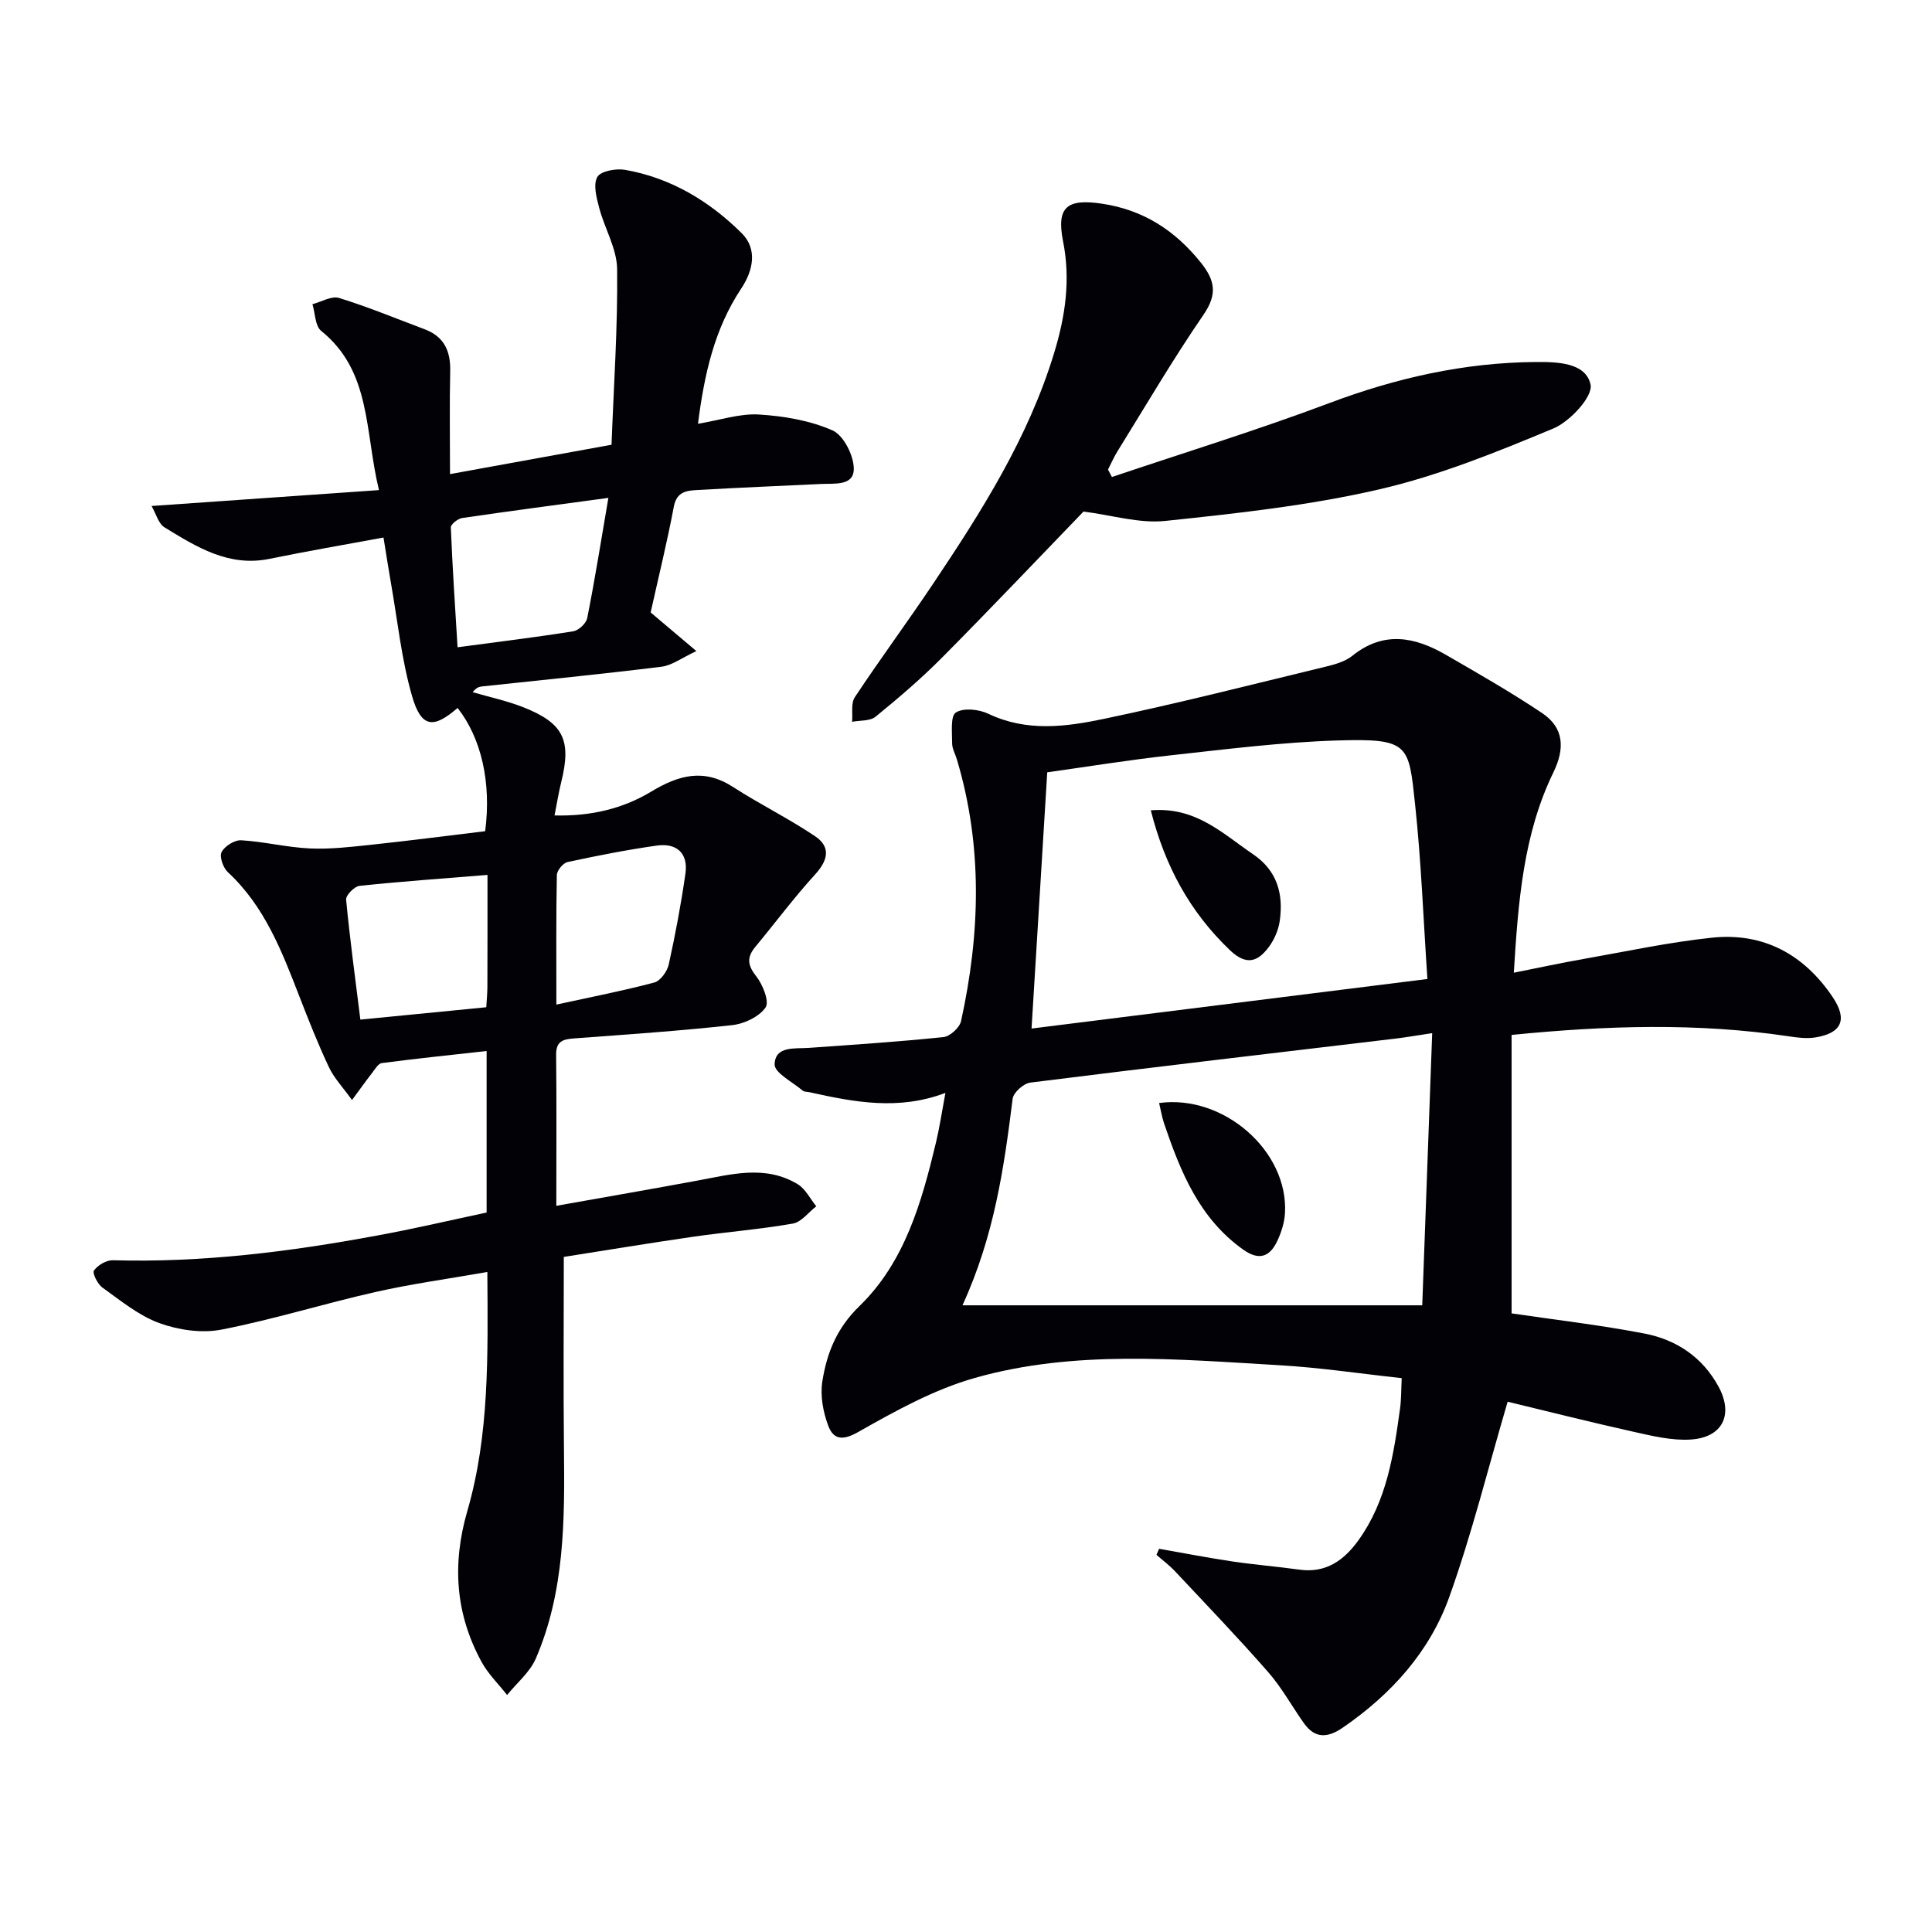 <svg enable-background="new 0 0 400 400" viewBox="0 0 400 400" xmlns="http://www.w3.org/2000/svg"><path d="m313.42 201.39c5.22-1.04 9.85-2.04 14.51-2.86 8.82-1.56 17.61-3.45 26.49-4.39 10.68-1.13 19.1 3.48 25.04 12.33 3.12 4.66 1.82 7.47-3.68 8.33-1.75.27-3.64.03-5.42-.24-18.86-2.82-37.72-2.25-57.4-.29v57.65c8.92 1.32 18.29 2.4 27.53 4.18 6.59 1.27 12.02 4.9 15.32 11 3.14 5.79.84 10.52-5.76 10.94-3.86.25-7.88-.72-11.73-1.58-9.18-2.05-18.3-4.35-26.18-6.25-4.08 13.88-7.42 27.39-12.08 40.42-4.06 11.36-12.03 20.17-22.05 27.06-3.14 2.16-5.77 2.31-8.08-.96-2.49-3.53-4.59-7.38-7.42-10.6-6.21-7.09-12.75-13.9-19.2-20.78-1.18-1.26-2.58-2.3-3.88-3.44.18-.42.36-.83.55-1.25 5.07.89 10.13 1.87 15.22 2.63 4.6.68 9.24 1.05 13.84 1.69 5.52.77 9.26-1.98 12.22-6.1 5.85-8.13 7.29-17.71 8.61-27.29.26-1.92.22-3.88.34-6.26-8.64-.94-17-2.2-25.4-2.68-21.07-1.22-42.32-3.21-62.96 2.63-8.46 2.39-16.47 6.84-24.2 11.22-3.35 1.9-5.14 1.43-6.18-1.34-1.05-2.82-1.68-6.18-1.22-9.11.92-5.87 2.96-11.06 7.68-15.63 9.39-9.11 12.88-21.48 15.85-33.86.76-3.19 1.24-6.44 1.96-10.29-9.7 3.69-18.91 1.91-28.11-.13-.49-.11-1.1-.06-1.44-.34-2.09-1.78-5.86-3.68-5.81-5.44.11-3.86 4.17-3.2 7.11-3.41 9.29-.66 18.58-1.27 27.84-2.23 1.35-.14 3.34-1.95 3.64-3.29 3.98-18.11 4.52-36.23-.86-54.21-.33-1.12-.99-2.22-.98-3.33.01-2.22-.39-5.62.77-6.37 1.58-1.02 4.78-.67 6.73.26 7.91 3.78 16.04 2.71 23.94 1.05 15.38-3.22 30.63-7.11 45.92-10.81 1.92-.46 4.02-1.06 5.5-2.25 6.46-5.19 12.89-3.93 19.31-.23 6.73 3.89 13.5 7.76 19.96 12.08 4.58 3.06 4.75 7.36 2.35 12.3-6.21 12.77-7.28 26.65-8.19 41.47zm-114.15 68.86h95.19c.68-18.47 1.36-37.14 2.06-56.35-3.3.49-5.4.87-7.51 1.12-25.23 3.01-50.48 5.95-75.69 9.12-1.39.17-3.5 2.05-3.66 3.33-1.78 14.17-3.75 28.27-10.39 42.78zm96.26-67.56c-.84-12.39-1.28-24.31-2.55-36.15-1.33-12.4-1.16-13.7-16.2-13.23-11.42.36-22.83 1.8-34.21 3.05-8.83.97-17.6 2.4-25.75 3.54-1.11 18.15-2.17 35.45-3.25 53.05 27.06-3.38 53.88-6.74 81.96-10.26z" fill="#010106"/><path d="m100.75 251.04c0-11.78 0-22.59 0-33.44-7.36.82-14.54 1.56-21.7 2.5-.77.1-1.45 1.33-2.07 2.12-1.2 1.53-2.32 3.12-4.1 5.53-1.9-2.65-3.73-4.56-4.79-6.82-2.26-4.8-4.21-9.75-6.13-14.69-3.61-9.32-7.18-18.62-14.79-25.67-.97-.9-1.79-3.22-1.29-4.16.64-1.23 2.7-2.53 4.07-2.44 4.76.28 9.47 1.48 14.23 1.69 4.23.19 8.51-.32 12.75-.77 7.9-.84 15.77-1.87 23.52-2.8 1.31-10.09-.8-19.25-5.71-25.52-5.01 4.36-7.52 4.12-9.42-2.42-2.19-7.58-2.99-15.56-4.37-23.38-.54-3.09-1.02-6.2-1.55-9.48-8.04 1.49-15.84 2.82-23.59 4.41-8.46 1.74-15.11-2.46-21.74-6.51-1.27-.77-1.76-2.82-2.69-4.43 15.83-1.11 30.95-2.16 47.08-3.29-2.98-12.31-1.57-24.57-11.96-32.96-1.27-1.02-1.24-3.65-1.81-5.53 1.85-.48 3.95-1.77 5.51-1.29 6 1.85 11.83 4.27 17.72 6.48 4 1.5 5.38 4.48 5.29 8.63-.16 6.91-.04 13.83-.04 21.36 11.28-2.05 21.85-3.97 33.44-6.08.46-12.32 1.3-24.35 1.16-36.37-.05-4.24-2.6-8.42-3.72-12.7-.55-2.08-1.27-4.8-.38-6.37.69-1.22 3.86-1.8 5.72-1.48 9.46 1.65 17.47 6.47 24.16 13.11 3.3 3.27 2.43 7.69-.1 11.49-5.56 8.37-7.64 17.78-8.94 27.98 4.58-.76 8.65-2.16 12.62-1.92 5.16.32 10.56 1.23 15.23 3.29 2.29 1.01 4.39 5.17 4.41 7.92.03 3.62-3.99 3.04-6.75 3.17-8.47.41-16.95.75-25.42 1.24-2.26.13-4.48.21-5.09 3.45-1.38 7.31-3.16 14.54-4.8 21.91 2.7 2.28 5.57 4.71 9.47 8-3.04 1.41-5.06 2.97-7.24 3.24-12.36 1.53-24.77 2.75-37.15 4.08-.6.06-1.19.24-1.93 1.19 3.52 1.03 7.15 1.79 10.54 3.14 8.31 3.3 9.95 6.81 7.79 15.5-.51 2.05-.84 4.14-1.38 6.88 7.56.19 14.17-1.42 19.97-4.91 5.74-3.46 10.93-4.89 16.98-.99 5.54 3.58 11.5 6.51 16.98 10.19 3.33 2.24 2.7 5-.01 7.96-4.35 4.77-8.22 9.98-12.35 14.96-1.78 2.14-1.64 3.77.17 6.06 1.37 1.73 2.78 5.26 1.96 6.47-1.32 1.93-4.4 3.39-6.89 3.67-10.88 1.2-21.82 1.94-32.75 2.75-2.28.17-3.76.56-3.73 3.37.11 10.13.04 20.27.04 31.29 10.07-1.79 19.62-3.45 29.15-5.21 7.02-1.29 14.11-3.33 20.83.74 1.61.98 2.58 3.02 3.84 4.57-1.61 1.24-3.08 3.27-4.85 3.58-6.86 1.2-13.84 1.74-20.74 2.74-9.32 1.35-18.62 2.9-26.68 4.16 0 13.74-.11 26.67.03 39.6.16 14.82.18 29.62-5.82 43.54-1.23 2.85-3.93 5.06-5.95 7.56-1.77-2.26-3.9-4.32-5.26-6.8-5.45-9.97-6.16-20.28-2.97-31.31 4.58-15.82 4.25-32.17 4.14-49.47-8.03 1.41-15.66 2.45-23.14 4.14-10.68 2.41-21.17 5.7-31.91 7.79-4.09.8-8.91.09-12.87-1.35-4.26-1.55-7.99-4.65-11.76-7.34-1.01-.72-2.15-3.01-1.77-3.54.8-1.11 2.57-2.17 3.92-2.13 18.39.52 36.5-1.74 54.51-5.08 7.64-1.38 15.2-3.17 22.87-4.8zm25.21-147.96c-10.63 1.44-20.46 2.73-30.27 4.17-.9.13-2.38 1.31-2.35 1.95.33 8.21.88 16.42 1.39 24.81 8.58-1.15 16.3-2.08 23.96-3.31 1.12-.18 2.68-1.64 2.89-2.74 1.58-7.96 2.86-15.97 4.38-24.88zm-25.03 78.06c-9.34.76-17.93 1.36-26.5 2.27-1.06.11-2.85 1.95-2.77 2.85.78 8.2 1.9 16.38 2.95 24.84 8.85-.87 17.37-1.7 26.07-2.56.09-1.64.23-2.94.23-4.23.03-7.63.02-15.26.02-23.17zm14.26 26.85c7.29-1.59 13.84-2.86 20.27-4.57 1.27-.34 2.67-2.28 2.99-3.71 1.38-6.23 2.55-12.51 3.46-18.82.61-4.24-1.81-6.4-5.92-5.82-6.2.87-12.36 2.09-18.49 3.41-.92.2-2.19 1.75-2.21 2.69-.17 8.44-.1 16.88-.1 26.82z" fill="#010106"/><path d="m230.21 98.76c15-5.06 30.16-9.72 44.97-15.29 13.84-5.21 27.93-8.4 42.7-8.52 4.55-.04 10.44.1 11.43 4.68.53 2.45-4.26 7.65-7.7 9.08-11.75 4.9-23.72 9.76-36.07 12.61-14.49 3.35-29.43 4.97-44.26 6.53-5.41.57-11.06-1.19-16.95-1.94-9.37 9.71-19.21 20.08-29.28 30.23-4.32 4.36-9.02 8.37-13.78 12.25-1.14.93-3.21.73-4.85 1.05.15-1.72-.28-3.82.56-5.09 5.23-7.89 10.86-15.51 16.13-23.37 10.1-15.07 19.81-30.36 25.15-47.94 2.3-7.56 3.42-15.09 1.84-23.06-1.42-7.15.81-8.89 8.05-7.81 8.52 1.27 15.08 5.49 20.44 12.16 3 3.73 3.49 6.6.57 10.85-6.3 9.17-11.93 18.8-17.8 28.26-.75 1.2-1.31 2.52-1.96 3.78.27.52.54 1.03.81 1.54z" fill="#010106"/><path d="m239.98 228.37c13.39-1.83 26.8 9.99 26.06 22.81-.11 1.92-.74 3.92-1.56 5.68-1.53 3.3-3.73 4.25-7.1 1.85-9.1-6.47-12.97-16.13-16.37-26.11-.45-1.36-.68-2.8-1.03-4.23z" fill="#010106"/><path d="m238.26 167.77c9.35-.78 14.9 4.85 21.13 9.06 5.06 3.42 6.35 8.24 5.57 13.82-.26 1.87-1.11 3.85-2.24 5.38-2.28 3.09-4.65 3.96-8.07.7-8.3-7.92-13.46-17.41-16.39-28.96z" fill="#010106"/></svg>